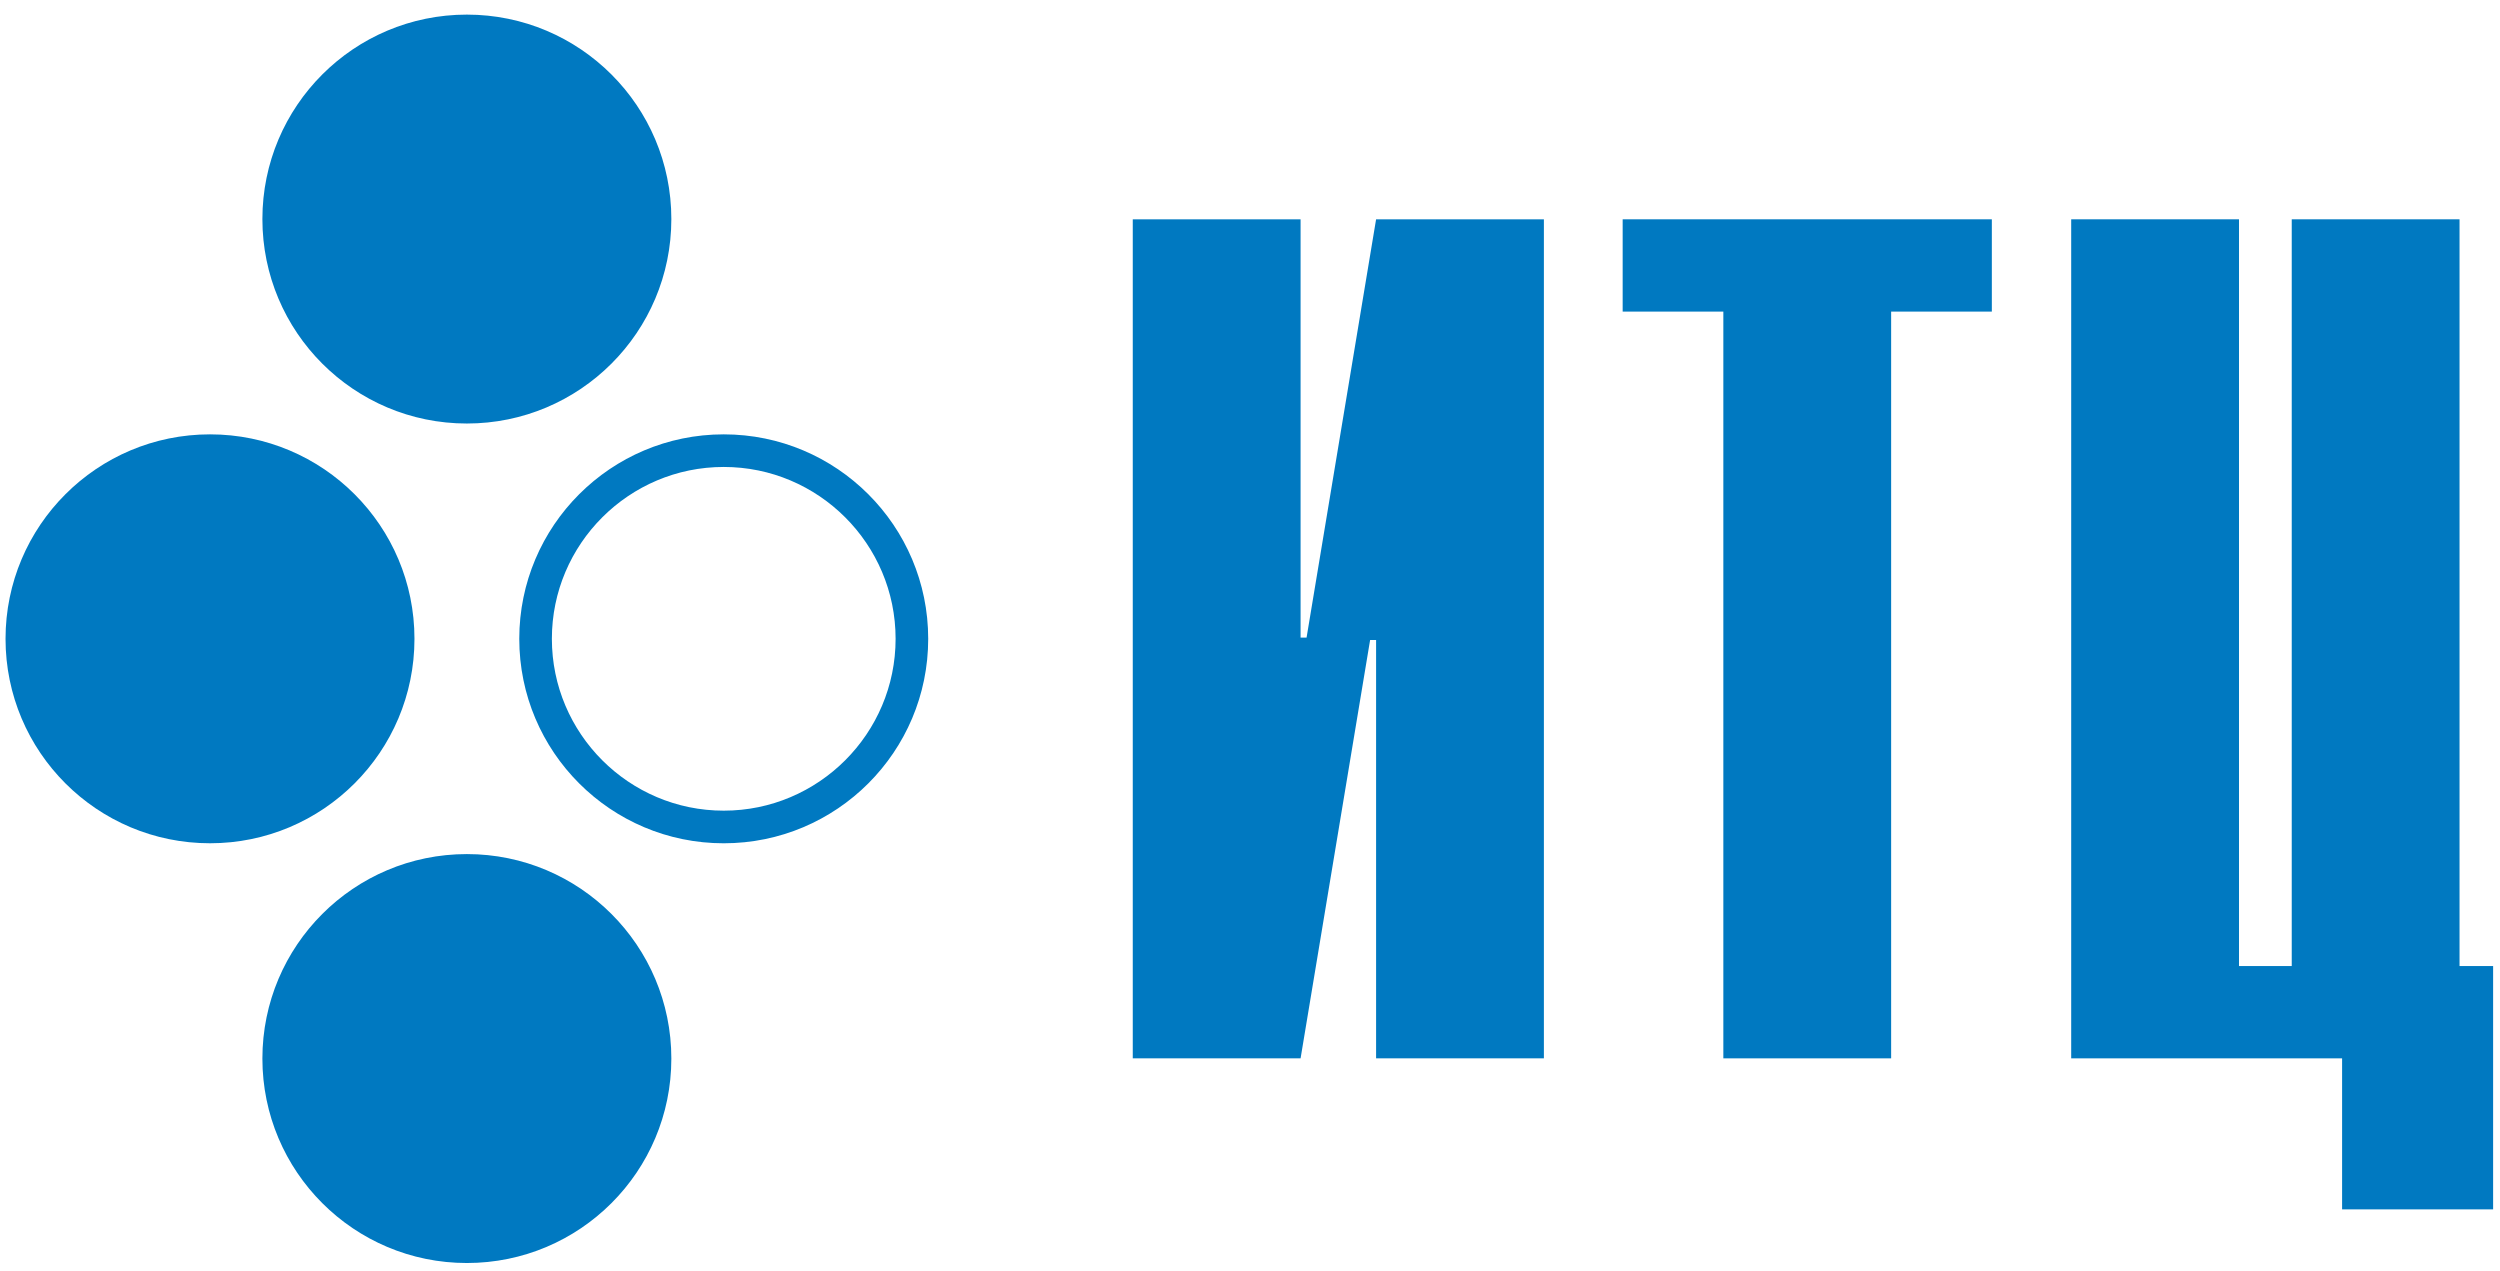 <?xml version="1.0" encoding="utf-8"?>
<!-- Generator: Adobe Illustrator 16.0.0, SVG Export Plug-In . SVG Version: 6.00 Build 0)  -->
<!DOCTYPE svg PUBLIC "-//W3C//DTD SVG 1.1//EN" "http://www.w3.org/Graphics/SVG/1.1/DTD/svg11.dtd">
<svg version="1.1" id="Layer_1" xmlns="http://www.w3.org/2000/svg" xmlns:xlink="http://www.w3.org/1999/xlink" x="0px" y="0px"
	 width="127.833px" height="65px" viewBox="0 0 127.833 65" enable-background="new 0 0 127.833 65" xml:space="preserve">
<g>
	<polygon fill-rule="evenodd" clip-rule="evenodd" fill="#0079C1" points="57.922,11.214 66.503,11.214 66.503,32.603 
		66.809,32.603 70.364,11.214 78.944,11.214 78.944,54.117 70.364,54.117 70.364,32.726 70.058,32.726 66.503,54.117 57.922,54.117 
		57.922,11.214 	"/>
	<polygon fill-rule="evenodd" clip-rule="evenodd" fill="#0079C1" points="88.12,15.933 82.972,15.933 82.972,11.214 
		101.849,11.214 101.849,15.933 96.7,15.933 96.7,54.117 88.12,54.117 88.12,15.933 	"/>
	<polygon fill-rule="evenodd" clip-rule="evenodd" fill="#0079C1" points="105.907,11.214 114.487,11.214 114.487,49.397 
		117.184,49.397 117.184,11.214 125.764,11.214 125.764,49.397 127.481,49.397 127.481,61.839 119.759,61.839 119.759,54.117 
		105.907,54.117 105.907,11.214 	"/>
	<path fill-rule="evenodd" clip-rule="evenodd" fill="#0079C1" d="M34.328,11.201c0,5.774-4.68,10.455-10.455,10.455
		c-5.775,0-10.456-4.681-10.456-10.455c0-5.773,4.68-10.454,10.456-10.454C29.648,0.747,34.328,5.428,34.328,11.201L34.328,11.201
		L34.328,11.201z"/>
	<path fill-rule="evenodd" clip-rule="evenodd" fill="#0079C1" d="M34.328,54.128c0,5.773-4.68,10.454-10.455,10.454
		c-5.775,0-10.456-4.681-10.456-10.454c0-5.774,4.68-10.456,10.456-10.456C29.648,43.672,34.328,48.354,34.328,54.128L34.328,54.128
		L34.328,54.128z"/>
	<path fill-rule="evenodd" clip-rule="evenodd" fill="#0079C1" d="M21.193,32.665c0,5.773-4.68,10.454-10.454,10.454
		c-5.775,0-10.456-4.681-10.456-10.454S4.964,22.21,10.739,22.21C16.514,22.21,21.193,26.892,21.193,32.665L21.193,32.665
		L21.193,32.665z"/>
	<path fill-rule="evenodd" clip-rule="evenodd" fill="#0079C1" d="M37.007,23.877c4.846,0,8.788,3.942,8.788,8.787
		c0,4.846-3.942,8.788-8.788,8.788c-4.846,0-8.788-3.942-8.788-8.788C28.219,27.819,32.161,23.877,37.007,23.877L37.007,23.877
		L37.007,23.877z M37.007,22.21c-5.773,0-10.455,4.682-10.455,10.454c0,5.775,4.682,10.456,10.455,10.456
		c5.774,0,10.455-4.681,10.455-10.456C47.461,26.892,42.781,22.21,37.007,22.21L37.007,22.21L37.007,22.21z"/>
</g>
</svg>

